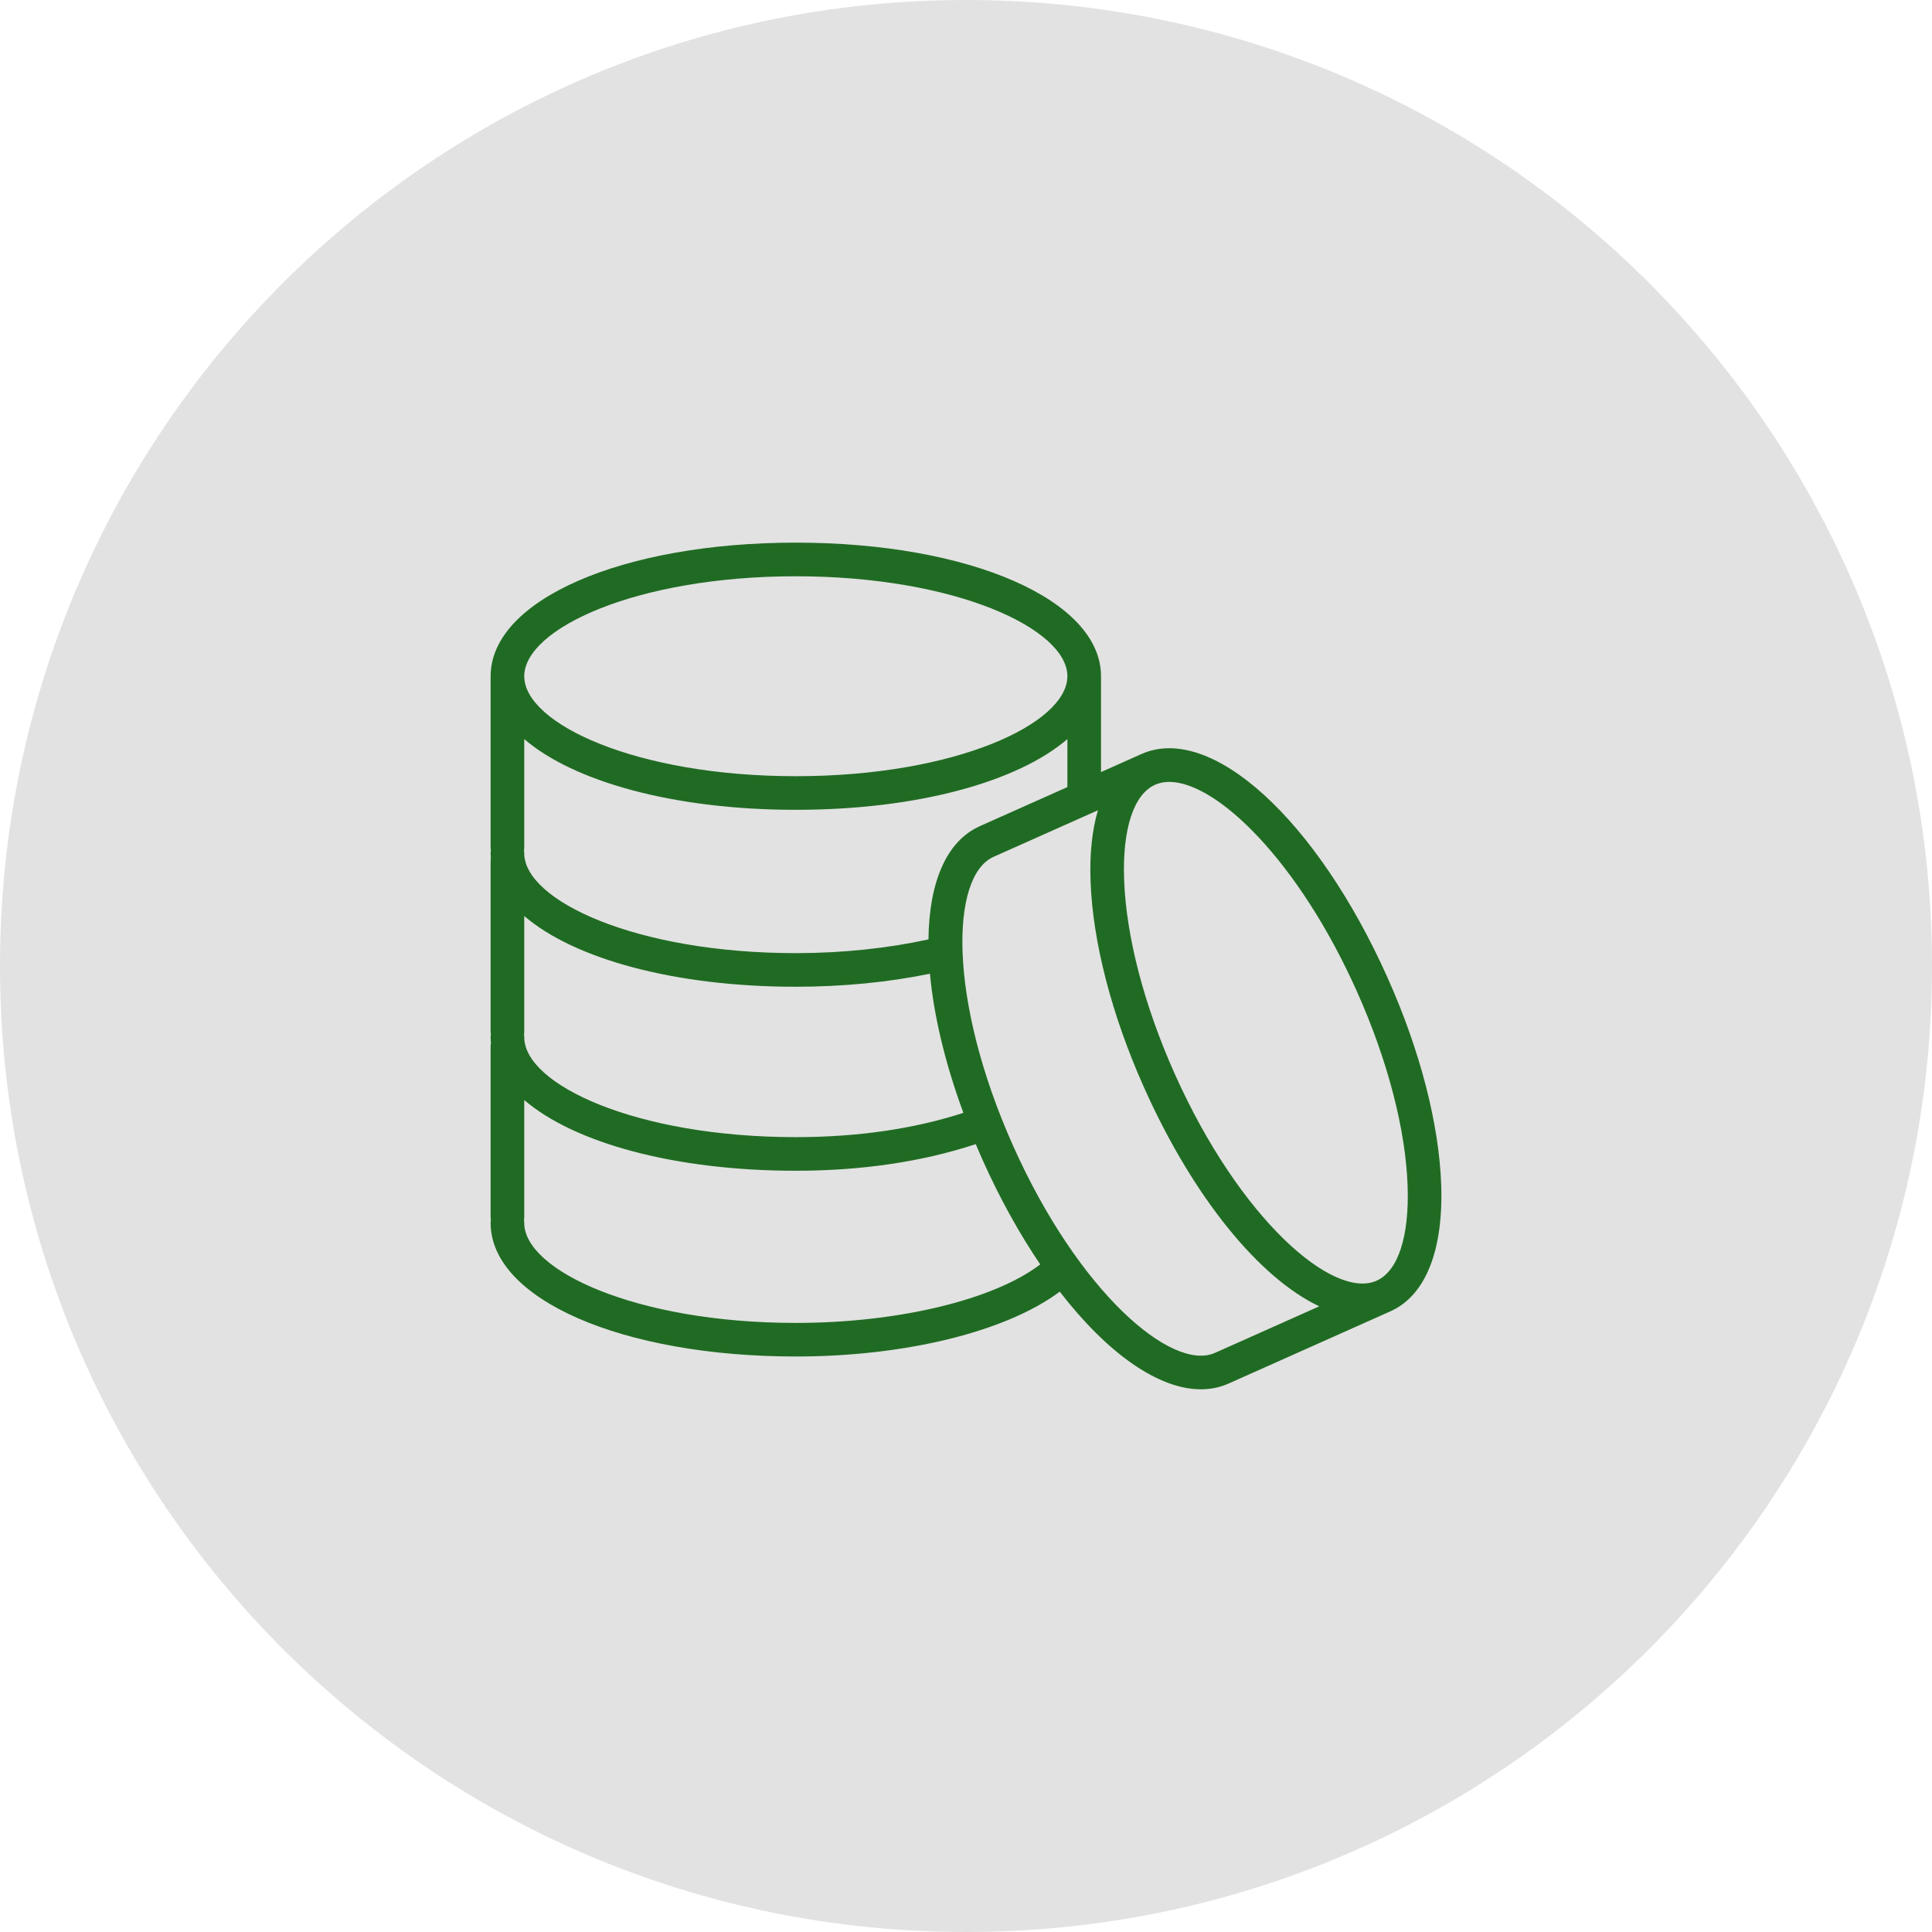 <?xml version="1.0" encoding="UTF-8"?> <svg xmlns="http://www.w3.org/2000/svg" viewBox="0 0 100.00 100.00" data-guides="{&quot;vertical&quot;:[],&quot;horizontal&quot;:[]}"><defs></defs><path color="rgb(51, 51, 51)" fill-rule="evenodd" fill="#e2e2e2" x="0" y="0" width="100" height="100" rx="50" ry="50" id="tSvg67de057027" title="Rectangle 2" fill-opacity="1" stroke="none" stroke-opacity="1" d="M0 50C0 22.386 22.386 0 50 0H50C77.614 0 100 22.386 100 50H100C100 77.614 77.614 100 50 100H50C22.386 100 0 77.614 0 50Z" style="transform-origin: 50px 50px;"></path><path fill="#206b23" stroke="#000000" fill-opacity="1" stroke-width="0" stroke-opacity="1" color="rgb(51, 51, 51)" fill-rule="evenodd" id="tSvg1a186ce088" title="Path 3" d="M74.596 61.319C74.485 58.17 73.504 54.376 71.834 50.636C68.162 42.412 62.678 37.42 59.08 39.029C58.383 39.34 57.686 39.651 56.988 39.962C56.988 38.308 56.988 36.654 56.988 35.001C56.988 31.059 50.197 28.087 41.191 28.087C32.186 28.087 25.395 31.059 25.395 35.001C25.395 37.962 25.395 40.923 25.395 43.884C25.395 43.931 25.401 43.976 25.409 44.021C25.402 44.067 25.395 44.112 25.395 44.159C25.395 44.239 25.402 44.318 25.407 44.397C25.4 44.439 25.396 44.482 25.395 44.525C25.395 47.486 25.395 50.447 25.395 53.408C25.395 53.455 25.401 53.5 25.409 53.545C25.402 53.591 25.395 53.636 25.395 53.683C25.395 53.783 25.402 53.883 25.411 53.981C25.401 54.034 25.395 54.087 25.395 54.141C25.395 57.101 25.395 60.062 25.395 63.023C25.395 63.07 25.401 63.115 25.409 63.16C25.402 63.205 25.395 63.251 25.395 63.298C25.395 67.239 32.186 70.212 41.191 70.212C46.899 70.212 52.103 68.912 54.853 66.855C57.307 70.036 59.947 71.91 62.157 71.91C62.663 71.91 63.146 71.813 63.598 71.61C66.385 70.366 69.173 69.121 71.96 67.877C73.78 67.067 74.716 64.737 74.596 61.319ZM41.191 29.828C49.476 29.828 55.248 32.554 55.248 35.001C55.248 37.449 49.475 40.176 41.191 40.176C32.908 40.176 27.135 37.449 27.135 35.001C27.135 32.554 32.907 29.828 41.191 29.828ZM27.135 43.885C27.135 42.008 27.135 40.132 27.135 38.255C29.708 40.468 34.91 41.916 41.191 41.916C47.474 41.916 52.675 40.468 55.248 38.255C55.248 39.083 55.248 39.911 55.248 40.739C53.737 41.413 52.226 42.088 50.715 42.762C48.972 43.542 48.09 45.686 48.057 48.623C45.959 49.081 43.61 49.334 41.191 49.334C32.907 49.334 27.134 46.607 27.134 44.16C27.134 44.113 27.128 44.068 27.12 44.023C27.128 43.977 27.135 43.931 27.135 43.885ZM27.135 53.409C27.135 51.411 27.135 49.412 27.135 47.413C29.708 49.626 34.91 51.074 41.191 51.074C43.616 51.074 45.992 50.841 48.134 50.399C48.331 52.551 48.908 55.007 49.865 57.602C47.294 58.433 44.384 58.858 41.191 58.858C32.907 58.858 27.135 56.131 27.135 53.684C27.135 53.637 27.128 53.592 27.121 53.547C27.128 53.502 27.135 53.456 27.135 53.409ZM41.191 68.474C32.907 68.474 27.135 65.746 27.135 63.299C27.135 63.252 27.128 63.207 27.121 63.162C27.128 63.117 27.135 63.072 27.135 63.025C27.135 60.995 27.135 58.966 27.135 56.937C29.708 59.15 34.91 60.598 41.191 60.598C44.609 60.598 47.734 60.131 50.504 59.221C50.614 59.482 50.727 59.744 50.844 60.006C51.751 62.037 52.77 63.861 53.842 65.447C51.443 67.274 46.503 68.474 41.191 68.474ZM62.889 70.023C60.654 71.021 55.811 66.861 52.434 59.297C49.056 51.733 49.192 45.349 51.424 44.351C53.226 43.547 55.027 42.743 56.829 41.939C56.53 42.95 56.396 44.175 56.446 45.589C56.556 48.738 57.537 52.532 59.208 56.273C61.77 62.014 65.215 66.169 68.286 67.615C66.487 68.418 64.688 69.22 62.889 70.023ZM71.251 66.29C69.018 67.286 64.174 63.128 60.796 55.564C59.215 52.023 58.288 48.458 58.184 45.527C58.092 42.904 58.677 41.114 59.79 40.617C60.02 40.517 60.27 40.468 60.521 40.471C62.964 40.471 67.201 44.524 70.246 51.345C71.827 54.886 72.755 58.45 72.858 61.381C72.949 64.004 72.364 65.793 71.251 66.29Z"></path></svg> 